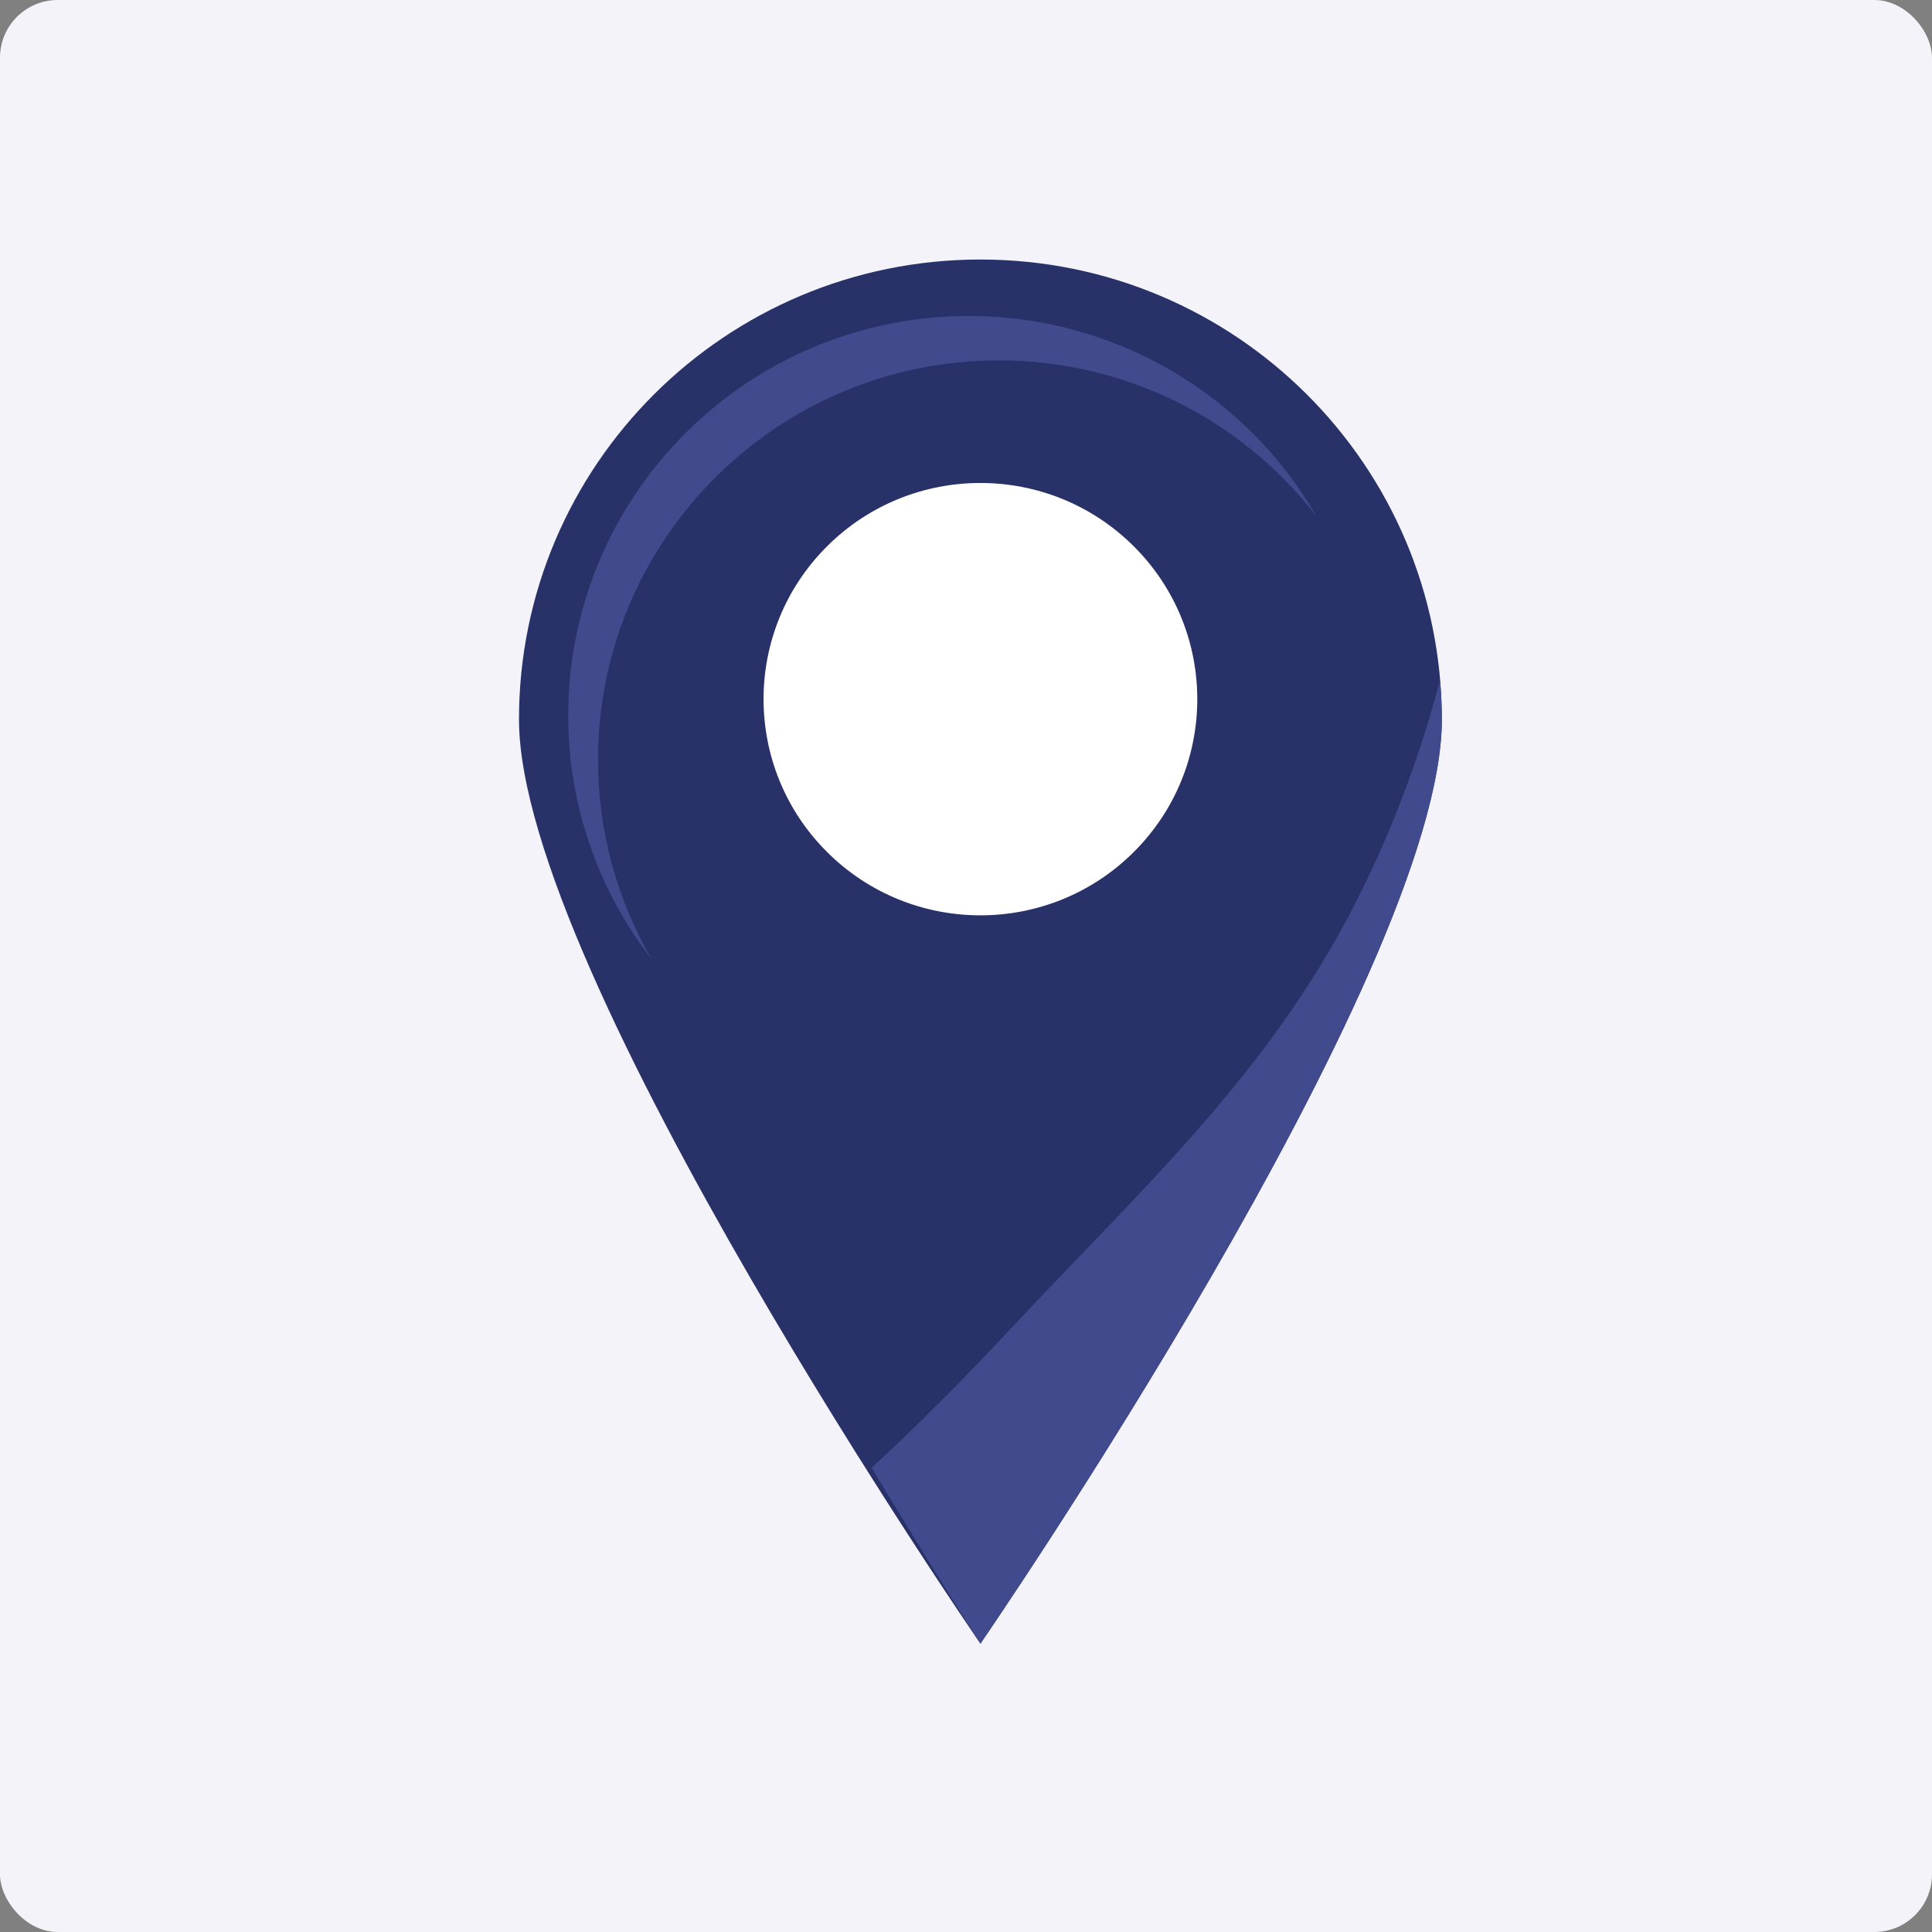 <svg width="67" height="67" viewBox="0 0 67 67" fill="none" xmlns="http://www.w3.org/2000/svg">
<rect x="0" y="0" width="67" height="67" fill="#808080" stroke="none"/>
<rect width="67" height="67" rx="2" fill="#F3F3F9"/>
<g clip-path="url(#clip0_831_957)">
<path d="M50.001 24.951C50.001 33.759 33.999 57 33.999 57C33.999 57 17.998 33.758 17.998 24.951C17.998 16.144 25.162 9 33.999 9C42.837 9 50.001 16.141 50.001 24.951Z" fill="#283168"/>
<path d="M39.318 29.547C42.255 26.62 42.255 21.873 39.318 18.945C36.381 16.017 31.619 16.017 28.682 18.945C25.745 21.873 25.745 26.62 28.682 29.547C31.619 32.475 36.381 32.475 39.318 29.547Z" fill="white"/>
<path d="M20.739 26.354C20.739 18.702 26.962 12.499 34.639 12.499C36.768 12.497 38.87 12.984 40.78 13.922C42.691 14.86 44.359 16.224 45.656 17.908C44.438 15.795 42.682 14.04 40.566 12.82C38.45 11.599 36.048 10.957 33.604 10.958C25.927 10.958 19.705 17.162 19.705 24.813C19.702 27.869 20.718 30.838 22.591 33.255C21.377 31.157 20.738 28.777 20.739 26.354Z" fill="#404A8C"/>
<path d="M30.227 50.9C32.407 54.541 34 57 34 57C34 57 50.002 33.758 50.002 24.951C50.002 24.488 49.977 24.031 49.938 23.579C49.3 26.027 48.423 28.406 47.319 30.683C44.289 36.966 39.81 40.992 35.037 46.09C33.502 47.734 31.901 49.359 30.227 50.9Z" fill="#404A8C"/>
</g>
<defs>
<clipPath id="clip0_831_957">
<rect width="32" height="48" fill="white" transform="translate(18 9)"/>
</clipPath>
</defs>
</svg>
